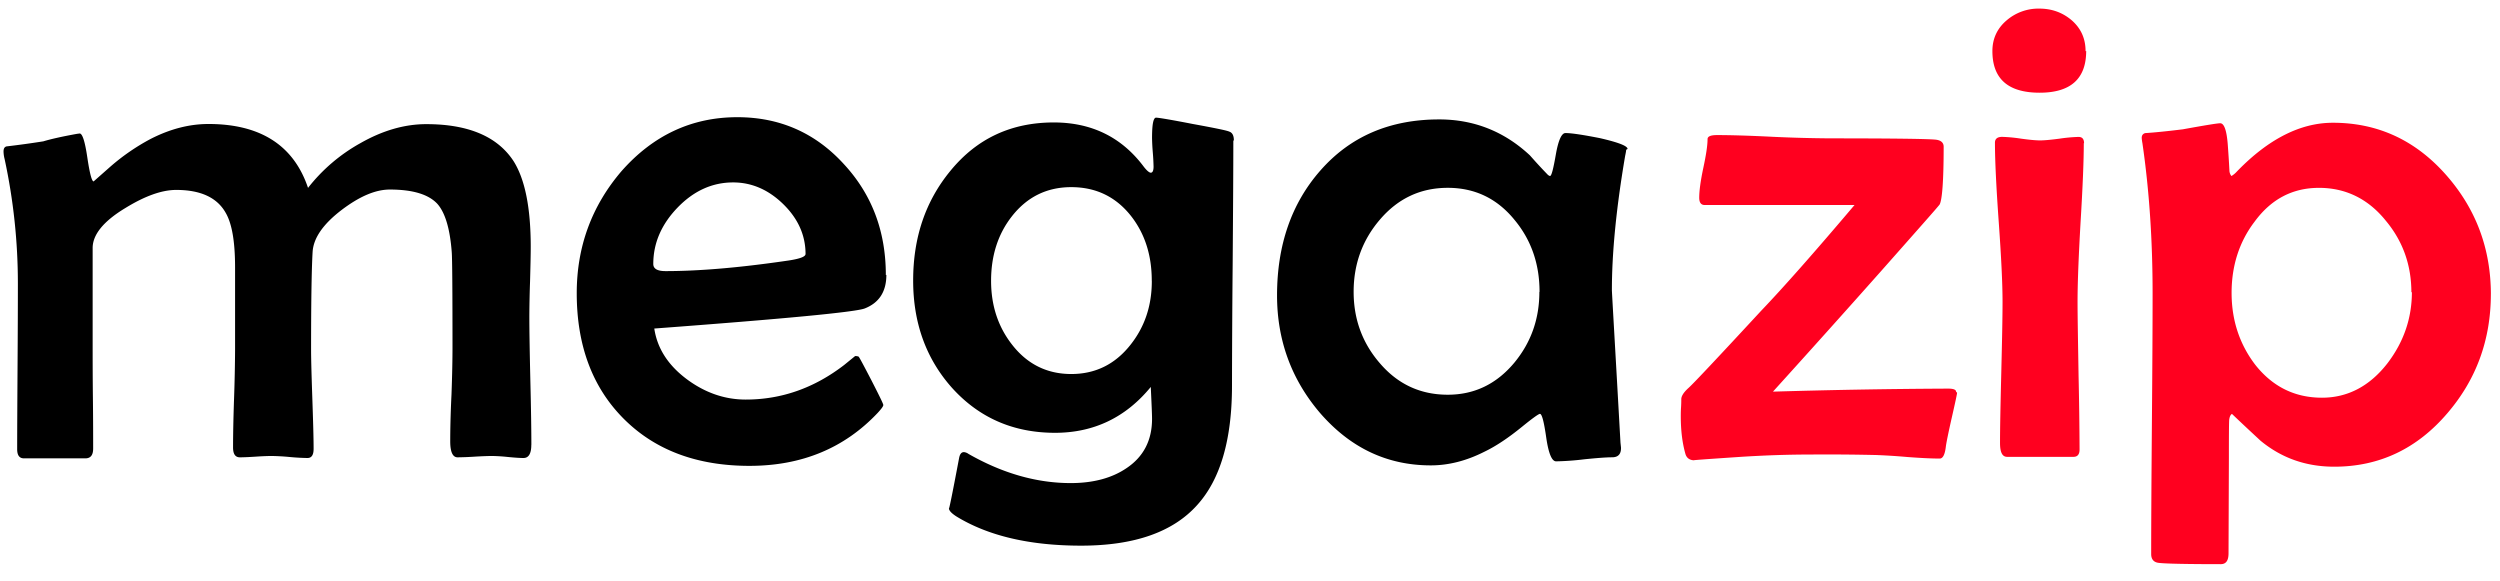 <?xml version="1.0" encoding="UTF-8" standalone="no"?>
<svg
   width="99"
   height="23"
   version="1.1"
   id="svg8"
   sodipodi:docname="logo.svg"
   inkscape:version="1.1.2 (b8e25be833, 2022-02-05)"
   xmlns:inkscape="http://www.inkscape.org/namespaces/inkscape"
   xmlns:sodipodi="http://sodipodi.sourceforge.net/DTD/sodipodi-0.dtd"
   xmlns="http://www.w3.org/2000/svg"
   xmlns:svg="http://www.w3.org/2000/svg">
  <defs
     id="defs12" />
  <sodipodi:namedview
     id="namedview10"
     pagecolor="#ffffff"
     bordercolor="#666666"
     borderopacity="1.0"
     inkscape:pageshadow="2"
     inkscape:pageopacity="0.0"
     inkscape:pagecheckerboard="0"
     showgrid="false"
     inkscape:zoom="10.969697"
     inkscape:cx="49.45442"
     inkscape:cy="11.486188"
     inkscape:window-width="1920"
     inkscape:window-height="1017"
     inkscape:window-x="-8"
     inkscape:window-y="-8"
     inkscape:window-maximized="1"
     inkscape:current-layer="svg8" />
  <g
     fill="none"
     id="g6">
    <path
       d="M21.04 17.612c0 .35-.104.525-.31.525-.135 0-.34-.013-.613-.04a6.92 6.92 0 00-.625-.04c-.153 0-.382.008-.687.026a12.79 12.79 0 01-.686.027c-.19 0-.29-.21-.29-.632 0-.413.01-1.03.05-1.85.03-.82.04-1.438.04-1.85 0-2.27-.01-3.535-.03-3.796-.07-.924-.26-1.56-.57-1.91-.35-.377-.98-.566-1.88-.566-.57 0-1.2.27-1.91.808-.74.565-1.12 1.12-1.15 1.668-.04.7-.06 1.98-.06 3.836 0 .44.02 1.1.05 1.978.03.88.05 1.538.05 1.978 0 .242-.08.363-.24.363a8.77 8.77 0 01-.71-.04 8.836 8.836 0 00-.71-.04c-.15 0-.36.008-.63.026s-.49.027-.63.027c-.18 0-.27-.13-.27-.39 0-.43.01-1.08.04-1.944a65.91 65.91 0 00.04-1.945v-3.24c0-1.01-.12-1.73-.37-2.16-.34-.61-1-.91-1.96-.91-.57 0-1.24.24-2.02.72-.86.52-1.29 1.05-1.29 1.58v3.93c0 .45 0 1.12.01 2.01.01.89.01 1.56.01 2 0 .26-.1.39-.31.39H.95c-.18 0-.27-.12-.27-.36 0-.73.006-1.82.015-3.28.01-1.46.013-2.55.013-3.27A23.36 23.36 0 00.183 6.3 1.32 1.32 0 01.14 6c0-.117.04-.185.122-.203a35.25 35.25 0 001.454-.2c.296-.09.74-.19 1.332-.297l.107-.014c.108 0 .21.316.303.95.094.63.177.948.25.948l.672-.593A8.41 8.41 0 015.968 5.5c.762-.39 1.525-.59 2.287-.59 2.064 0 3.378.85 3.943 2.53a6.855 6.855 0 012.072-1.77c.88-.502 1.75-.754 2.61-.754 1.66 0 2.81.485 3.45 1.454.458.717.687 1.852.687 3.404 0 .297-.01.755-.027 1.374a45.48 45.48 0 00-.028 1.373c0 .57.014 1.42.04 2.55.028 1.14.04 1.99.04 2.55zm14.06-6.728c0 .664-.286 1.108-.86 1.332-.386.144-3.162.408-8.33.794.117.79.552 1.462 1.306 2.02.717.528 1.49.793 2.314.793 1.418 0 2.718-.458 3.903-1.373l.43-.35c.072 0 .12.01.142.027.022.018.19.33.504.935.31.606.47.93.47.976 0 .054-.08.157-.22.31-1.32 1.4-3.01 2.1-5.08 2.1-2.08 0-3.74-.623-4.98-1.865-1.24-1.243-1.86-2.9-1.86-4.972 0-1.84.59-3.45 1.77-4.83 1.25-1.42 2.78-2.14 4.59-2.14 1.68 0 3.09.62 4.22 1.86 1.11 1.2 1.66 2.66 1.66 4.39zm-3.2-.82c0-.745-.295-1.405-.883-1.98-.587-.573-1.25-.86-1.985-.86-.825 0-1.558.332-2.2.996-.64.664-.962 1.408-.962 2.233 0 .19.162.283.484.283 1.328 0 2.916-.135 4.764-.404.52-.07.78-.16.78-.27zM48.84 5.57c0 1.074-.01 2.69-.026 4.85a638.4 638.4 0 00-.027 4.85c0 2.135-.458 3.71-1.373 4.723-.96 1.077-2.494 1.615-4.602 1.615-2.037 0-3.683-.387-4.94-1.158-.196-.126-.295-.234-.295-.323 0 .097.135-.566.404-1.993.03-.152.09-.23.19-.23a.36.36 0 01.18.07c1.35.77 2.7 1.156 4.05 1.156.89 0 1.63-.197 2.21-.592.67-.448 1.01-1.098 1.01-1.95 0-.19-.02-.61-.05-1.265-.99 1.21-2.26 1.816-3.79 1.816-1.66 0-3.02-.6-4.09-1.79-1.02-1.15-1.53-2.56-1.53-4.24 0-1.71.49-3.15 1.48-4.35 1.05-1.28 2.41-1.91 4.09-1.91 1.48 0 2.66.57 3.53 1.71.14.19.25.28.31.28.07 0 .11-.08.11-.24a8.8 8.8 0 00-.03-.56 8.985 8.985 0 01-.03-.57c0-.54.05-.81.16-.81.09 0 .58.08 1.45.25.88.16 1.36.26 1.44.3.13.04.19.16.19.35zm-3.23 5.542c0-1.005-.273-1.857-.82-2.557-.6-.762-1.39-1.144-2.368-1.144-.97 0-1.754.39-2.355 1.16-.547.7-.82 1.55-.82 2.55 0 .98.277 1.82.833 2.53.6.77 1.382 1.16 2.342 1.16.95 0 1.73-.38 2.34-1.15.566-.71.85-1.55.85-2.53zm18.786-5.18c0 .035-.013.116-.04.24-.35 2.056-.525 3.827-.525 5.317 0 .09.12 2.1.34 6.04l.02.19c.01.26-.11.39-.35.39s-.62.03-1.11.08a10.54 10.54 0 01-1.11.08c-.17 0-.3-.32-.39-.94-.09-.63-.17-.94-.25-.94-.05 0-.29.17-.72.52-.53.43-1.02.76-1.48.98-.71.36-1.42.54-2.12.54-1.74 0-3.2-.7-4.4-2.09-1.13-1.33-1.69-2.88-1.69-4.64 0-1.99.57-3.64 1.71-4.94 1.19-1.36 2.76-2.03 4.71-2.03 1.37 0 2.57.47 3.59 1.42.16.18.39.44.72.78.03.02.06.04.08.04.06 0 .13-.28.23-.85s.23-.85.38-.85c.24 0 .7.07 1.36.2.74.17 1.1.31 1.1.43zm-3.43 5.624c0-1.104-.33-2.05-.984-2.84-.69-.852-1.574-1.278-2.65-1.278-1.077 0-1.974.42-2.692 1.264-.69.807-1.036 1.758-1.036 2.853 0 1.085.345 2.027 1.036 2.826.718.84 1.615 1.25 2.692 1.25 1.05 0 1.928-.42 2.637-1.27.66-.8.99-1.73.99-2.8z"
       fill="#FFF"
       id="path2"
       style="fill:#000000" />
    <path
       d="M77.5 15.553c0 .045-.068.364-.203.956-.143.63-.224 1.03-.242 1.18-.036.31-.117.47-.242.47-.314 0-.736-.02-1.265-.06a25.51 25.51 0 00-1.252-.08 84.75 84.75 0 00-2.583-.02c-.87 0-1.835.03-2.893.1-1.328.09-1.898.13-1.71.13-.188 0-.31-.08-.363-.24-.125-.43-.188-.93-.188-1.51 0-.08 0-.19.01-.34a5.04 5.04 0 00.01-.33c0-.12.09-.27.29-.45.19-.17 1.15-1.19 2.87-3.05.87-.91 2.1-2.3 3.7-4.19h-5.93c-.15 0-.22-.1-.22-.29 0-.26.05-.65.16-1.17.11-.51.17-.9.17-1.15 0-.11.13-.16.38-.16.5 0 1.25.02 2.24.07a55.91 55.91 0 002.24.06c2.46 0 3.84.02 4.16.05.22.02.33.12.33.28 0 1.35-.06 2.11-.16 2.29-.09.12-.87 1-2.33 2.65a634.76 634.76 0 01-4.27 4.76 277.7 277.7 0 016.94-.12c.2 0 .31.04.31.12zm5.113-13.537c0 1.104-.615 1.655-1.844 1.655-1.25 0-1.87-.55-1.87-1.65 0-.49.19-.9.57-1.22a1.93 1.93 0 011.29-.46c.5 0 .93.16 1.29.47.36.32.54.72.54 1.22zm-.095 3.647c0 .69-.042 1.734-.127 3.13-.08 1.394-.12 2.44-.12 3.14 0 .656.02 1.636.04 2.94a163.5 163.5 0 01.04 2.928c0 .19-.08.29-.24.29h-2.63c-.19 0-.28-.18-.28-.55 0-.62.02-1.55.05-2.79.03-1.24.05-2.17.05-2.8 0-.7-.05-1.75-.15-3.15S79 6.35 79 5.65c0-.15.094-.23.283-.23a6 6 0 01.746.07c.33.046.59.07.76.07.17 0 .42-.024.76-.068a6.29 6.29 0 01.76-.07c.15 0 .22.085.22.256zm16.12 5.975c0 1.812-.573 3.386-1.72 4.723-1.203 1.41-2.697 2.12-4.482 2.12-1.113 0-2.086-.34-2.92-1.03-.377-.35-.754-.7-1.13-1.06-.054.03-.09.1-.108.22-.01.06-.014.56-.014 1.51l-.014 3.79c0 .29-.1.43-.31.43-1.38 0-2.192-.02-2.443-.05-.206-.02-.31-.14-.31-.35 0-1.15.01-2.87.028-5.16.02-2.3.028-4.02.028-5.17 0-2.11-.134-4.09-.403-5.94a1.65 1.65 0 01-.028-.21c0-.1.044-.16.134-.19.34-.02.84-.07 1.494-.15.88-.16 1.373-.24 1.48-.24.153 0 .252.27.297.81.027.36.05.71.068 1.06a.36.36 0 00.08.22.94.94 0 00.217-.18c1.248-1.29 2.518-1.93 3.8-1.93 1.776 0 3.274.69 4.495 2.08 1.175 1.34 1.762 2.91 1.762 4.73zm-3.147-.054c0-1.077-.33-2.023-1.01-2.84-.7-.87-1.59-1.305-2.65-1.305-1.04 0-1.89.44-2.55 1.34-.61.8-.91 1.75-.91 2.82 0 1.09.32 2.04.94 2.85.69.87 1.57 1.3 2.64 1.3 1.02 0 1.89-.46 2.59-1.36.65-.85.97-1.79.97-2.83z"
       fill="#FF001F"
       id="path4" />
  </g>
</svg>
